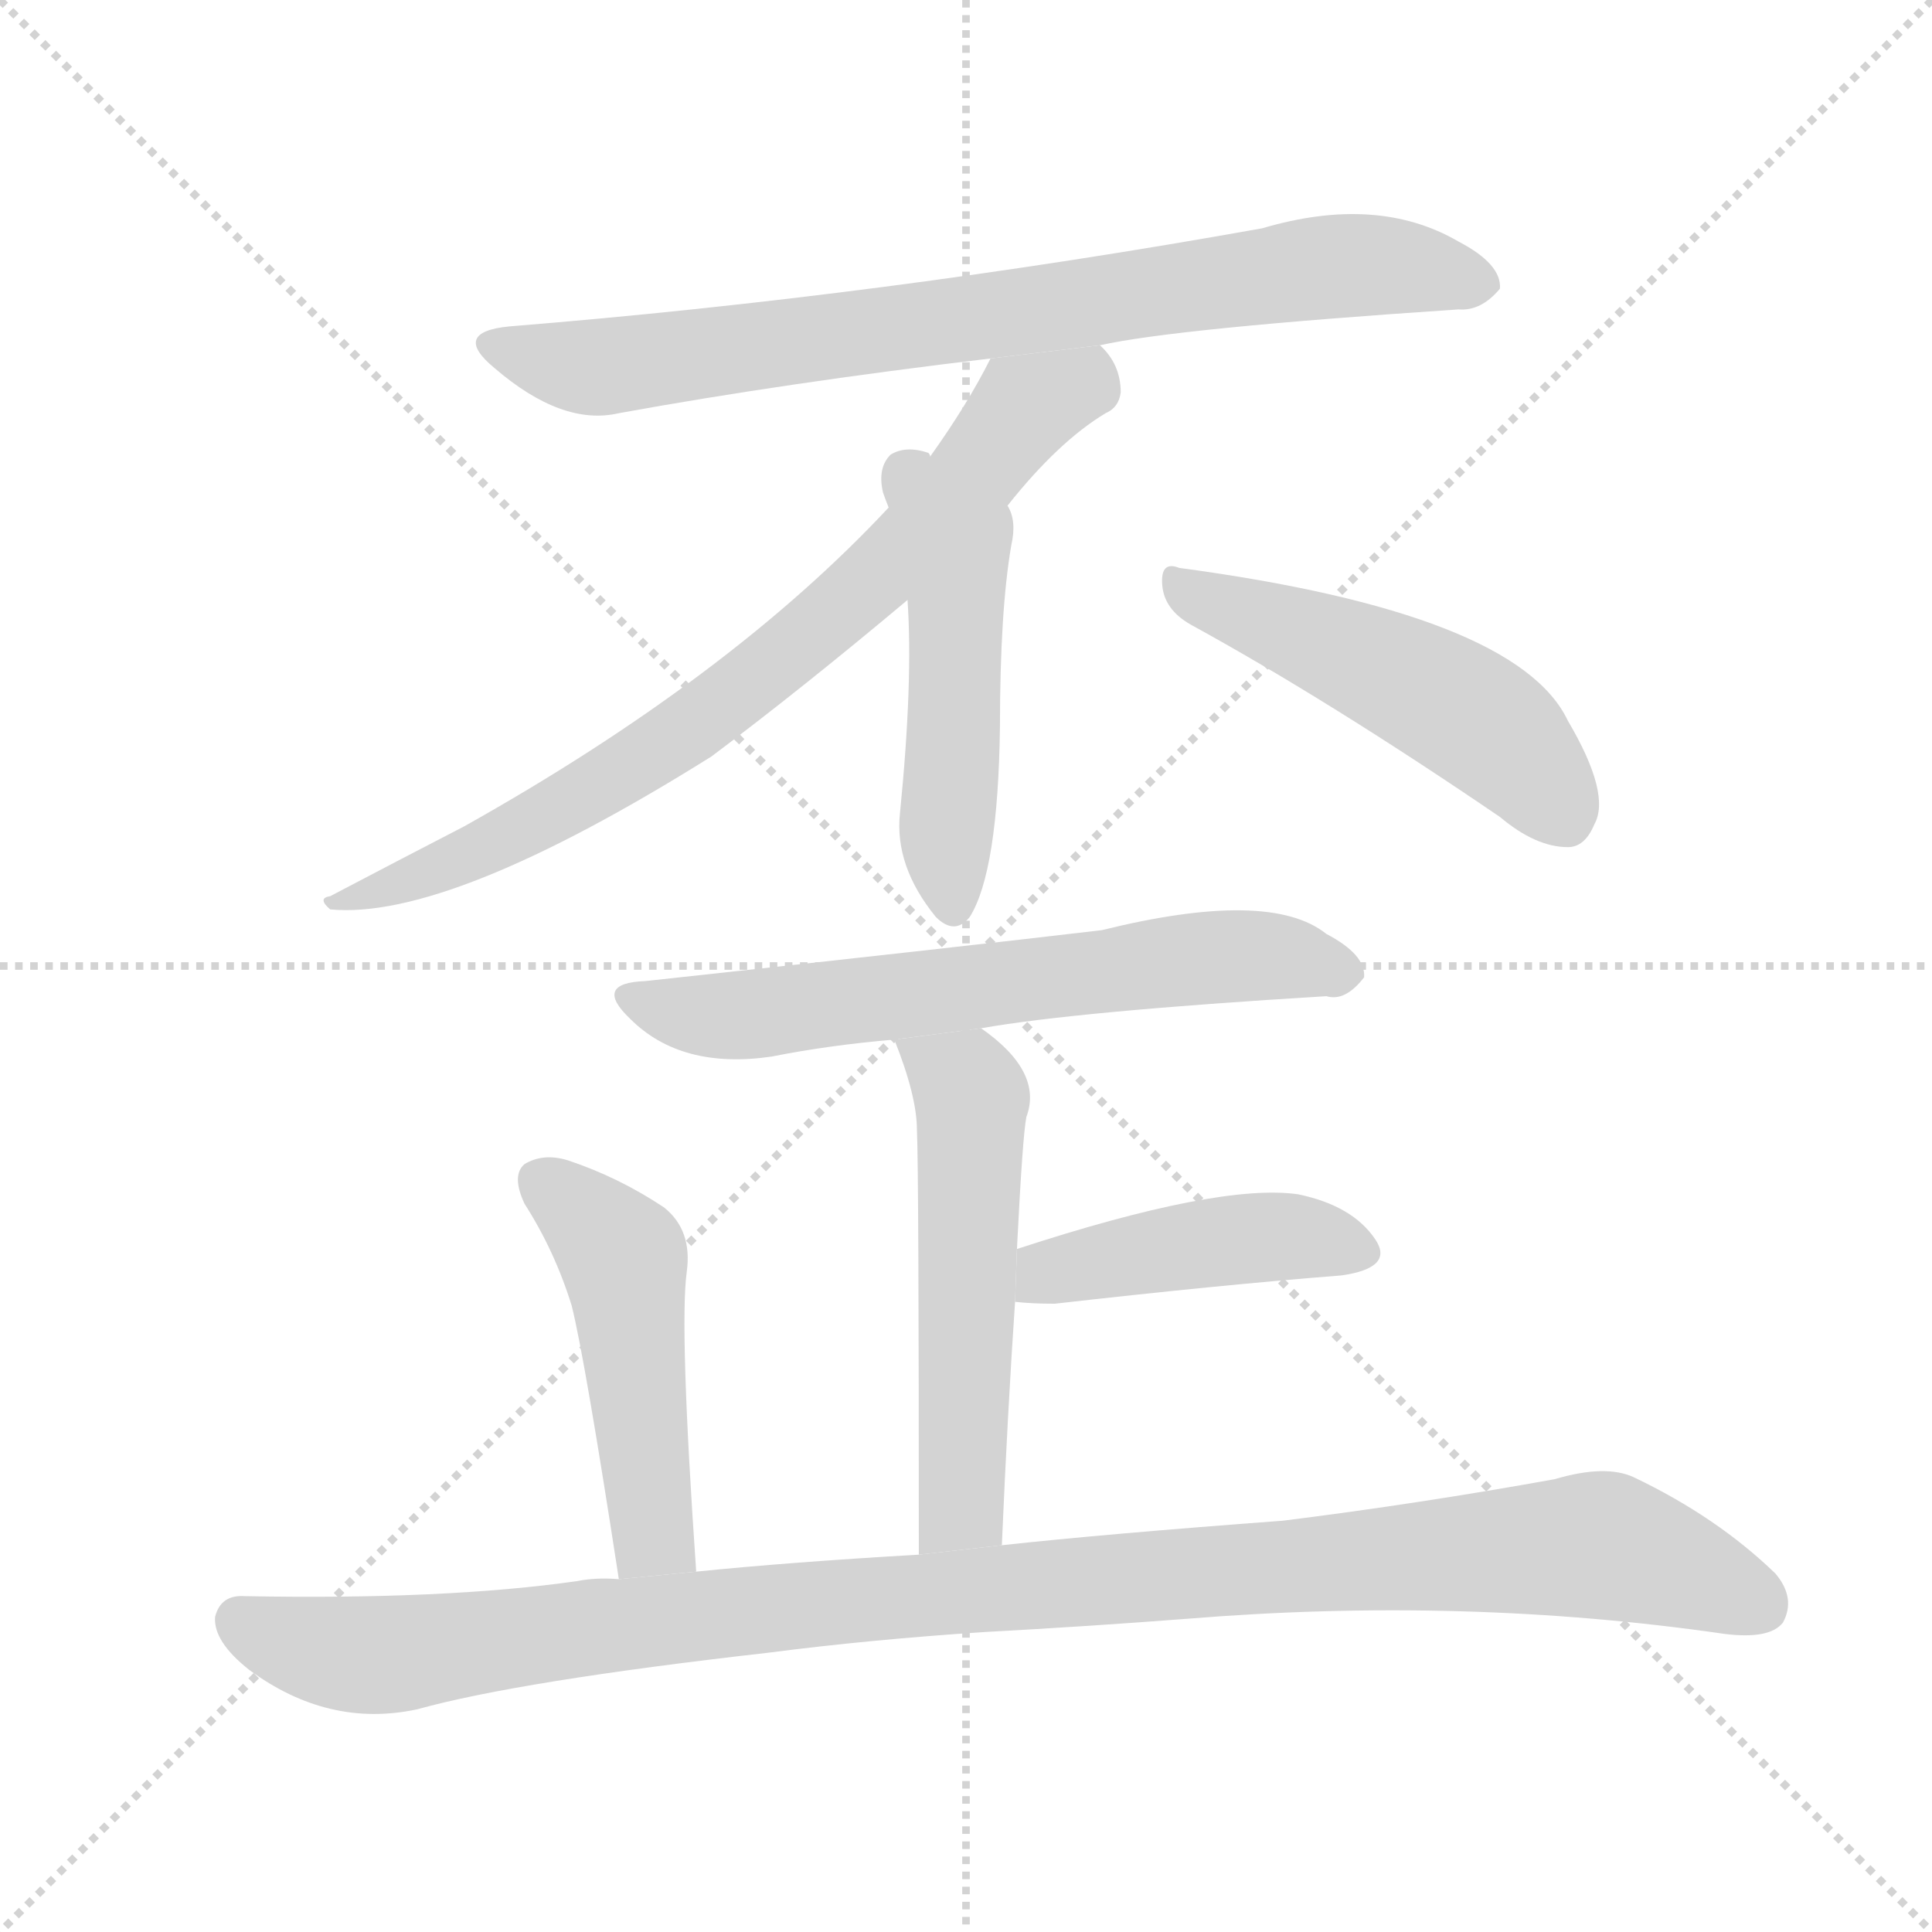 <svg version="1.1" viewBox="0 0 1024 1024" xmlns="http://www.w3.org/2000/svg">
  <g stroke="lightgray" stroke-dasharray="1,1" stroke-width="1" transform="scale(4, 4)">
    <line x1="0" y1="0" x2="256" y2="256"></line>
    <line x1="256" y1="0" x2="0" y2="256"></line>
    <line x1="128" y1="0" x2="128" y2="256"></line>
    <line x1="0" y1="128" x2="256" y2="128"></line>
  </g>
  <g transform="scale(1, -1) translate(0, -900)">
    <style scoped="true" type="text/css">
      
        @keyframes keyframes0 {
          from {
            stroke: blue;
            stroke-dashoffset: 782;
            stroke-width: 128;
          }
          72% {
            animation-timing-function: step-end;
            stroke: blue;
            stroke-dashoffset: 0;
            stroke-width: 128;
          }
          to {
            stroke: black;
            stroke-width: 1024;
          }
        }
        #make-me-a-hanzi-animation-0 {
          animation: keyframes0 0.886s both;
          animation-delay: 0s;
          animation-timing-function: linear;
        }
      
        @keyframes keyframes1 {
          from {
            stroke: blue;
            stroke-dashoffset: 752;
            stroke-width: 128;
          }
          71% {
            animation-timing-function: step-end;
            stroke: blue;
            stroke-dashoffset: 0;
            stroke-width: 128;
          }
          to {
            stroke: black;
            stroke-width: 1024;
          }
        }
        #make-me-a-hanzi-animation-1 {
          animation: keyframes1 0.862s both;
          animation-delay: 0.886s;
          animation-timing-function: linear;
        }
      
        @keyframes keyframes2 {
          from {
            stroke: blue;
            stroke-dashoffset: 500;
            stroke-width: 128;
          }
          62% {
            animation-timing-function: step-end;
            stroke: blue;
            stroke-dashoffset: 0;
            stroke-width: 128;
          }
          to {
            stroke: black;
            stroke-width: 1024;
          }
        }
        #make-me-a-hanzi-animation-2 {
          animation: keyframes2 0.657s both;
          animation-delay: 1.748s;
          animation-timing-function: linear;
        }
      
        @keyframes keyframes3 {
          from {
            stroke: blue;
            stroke-dashoffset: 497;
            stroke-width: 128;
          }
          62% {
            animation-timing-function: step-end;
            stroke: blue;
            stroke-dashoffset: 0;
            stroke-width: 128;
          }
          to {
            stroke: black;
            stroke-width: 1024;
          }
        }
        #make-me-a-hanzi-animation-3 {
          animation: keyframes3 0.654s both;
          animation-delay: 2.405s;
          animation-timing-function: linear;
        }
      
        @keyframes keyframes4 {
          from {
            stroke: blue;
            stroke-dashoffset: 636;
            stroke-width: 128;
          }
          67% {
            animation-timing-function: step-end;
            stroke: blue;
            stroke-dashoffset: 0;
            stroke-width: 128;
          }
          to {
            stroke: black;
            stroke-width: 1024;
          }
        }
        #make-me-a-hanzi-animation-4 {
          animation: keyframes4 0.768s both;
          animation-delay: 3.06s;
          animation-timing-function: linear;
        }
      
        @keyframes keyframes5 {
          from {
            stroke: blue;
            stroke-dashoffset: 536;
            stroke-width: 128;
          }
          64% {
            animation-timing-function: step-end;
            stroke: blue;
            stroke-dashoffset: 0;
            stroke-width: 128;
          }
          to {
            stroke: black;
            stroke-width: 1024;
          }
        }
        #make-me-a-hanzi-animation-5 {
          animation: keyframes5 0.686s both;
          animation-delay: 3.827s;
          animation-timing-function: linear;
        }
      
        @keyframes keyframes6 {
          from {
            stroke: blue;
            stroke-dashoffset: 436;
            stroke-width: 128;
          }
          59% {
            animation-timing-function: step-end;
            stroke: blue;
            stroke-dashoffset: 0;
            stroke-width: 128;
          }
          to {
            stroke: black;
            stroke-width: 1024;
          }
        }
        #make-me-a-hanzi-animation-6 {
          animation: keyframes6 0.605s both;
          animation-delay: 4.514s;
          animation-timing-function: linear;
        }
      
        @keyframes keyframes7 {
          from {
            stroke: blue;
            stroke-dashoffset: 480;
            stroke-width: 128;
          }
          61% {
            animation-timing-function: step-end;
            stroke: blue;
            stroke-dashoffset: 0;
            stroke-width: 128;
          }
          to {
            stroke: black;
            stroke-width: 1024;
          }
        }
        #make-me-a-hanzi-animation-7 {
          animation: keyframes7 0.641s both;
          animation-delay: 5.118s;
          animation-timing-function: linear;
        }
      
        @keyframes keyframes8 {
          from {
            stroke: blue;
            stroke-dashoffset: 1074;
            stroke-width: 128;
          }
          78% {
            animation-timing-function: step-end;
            stroke: blue;
            stroke-dashoffset: 0;
            stroke-width: 128;
          }
          to {
            stroke: black;
            stroke-width: 1024;
          }
        }
        #make-me-a-hanzi-animation-8 {
          animation: keyframes8 1.124s both;
          animation-delay: 5.759s;
          animation-timing-function: linear;
        }
      
    </style>
    
      <path d="M 583 717 Q 623 726 773 736 Q 785 735 795 747 Q 796 760 773 772 Q 730 797 669 779 Q 468 743 270 727 Q 239 724 262 705 Q 298 674 328 681 Q 416 697 525 710 L 583 717 Z" fill="lightgray"></path>
    
      <path d="M 534 632 Q 561 666 586 681 Q 593 684 594 692 Q 594 707 583 717 L 525 710 Q 513 686 493 658 L 471 631 Q 387 541 246 462 Q 215 446 175 425 Q 168 424 175 418 Q 238 412 377 499 Q 425 535 481 582 L 534 632 Z" fill="lightgray"></path>
    
      <path d="M 481 582 Q 484 539 477 469 Q 474 441 496 414 Q 506 404 514 414 Q 529 438 530 515 Q 530 576 536 611 Q 539 624 534 632 L 493 658 Q 493 659 492 660 Q 480 664 472 659 Q 465 652 468 639 Q 469 636 471 631 L 481 582 Z" fill="lightgray"></path>
    
      <path d="M 631 569 Q 704 529 795 467 Q 814 451 831 451 Q 840 451 845 463 Q 854 479 831 518 Q 804 575 625 599 Q 615 603 616 590 Q 617 577 631 569 Z" fill="lightgray"></path>
    
      <path d="M 520 355 Q 571 364 703 372 Q 713 369 723 382 Q 724 394 703 405 Q 673 429 584 407 Q 508 398 342 380 Q 314 379 334 360 Q 361 333 409 340 Q 439 346 474 349 L 520 355 Z" fill="lightgray"></path>
    
      <path d="M 531 81 Q 534 151 538 210 L 539 238 Q 542 298 544 308 Q 553 332 520 355 L 474 349 Q 486 319 486 301 Q 487 279 487 76 L 531 81 Z" fill="lightgray"></path>
    
      <path d="M 538 210 Q 547 209 559 209 Q 647 219 711 224 Q 739 228 729 243 Q 717 261 688 267 Q 646 273 539 238 L 538 210 Z" fill="lightgray"></path>
    
      <path d="M 369 67 Q 360 197 364 226 Q 367 248 352 260 Q 328 276 301 285 Q 288 289 278 283 Q 271 277 278 262 Q 294 237 303 208 Q 310 180 328 63 L 369 67 Z" fill="lightgray"></path>
    
      <path d="M 522 35 Q 577 38 629 42 Q 776 54 914 34 Q 938 31 945 40 Q 952 53 941 66 Q 910 96 866 117 Q 851 124 824 116 Q 752 103 680 94 Q 586 87 531 81 L 487 76 Q 418 72 369 67 L 328 63 Q 316 64 306 62 Q 236 52 130 54 Q 117 55 114 43 Q 113 30 132 15 Q 174 -16 221 -6 Q 275 9 407 24 Q 461 31 522 35 Z" fill="lightgray"></path>
    
    
      <clipPath id="make-me-a-hanzi-clip-0">
        <path d="M 583 717 Q 623 726 773 736 Q 785 735 795 747 Q 796 760 773 772 Q 730 797 669 779 Q 468 743 270 727 Q 239 724 262 705 Q 298 674 328 681 Q 416 697 525 710 L 583 717 Z"></path>
      </clipPath>
      <path clip-path="url(#make-me-a-hanzi-clip-0)" d="M 264 717 L 319 705 L 698 758 L 746 758 L 784 749" fill="none" id="make-me-a-hanzi-animation-0" stroke-dasharray="654 1308" stroke-linecap="round"></path>
    
      <clipPath id="make-me-a-hanzi-clip-1">
        <path d="M 534 632 Q 561 666 586 681 Q 593 684 594 692 Q 594 707 583 717 L 525 710 Q 513 686 493 658 L 471 631 Q 387 541 246 462 Q 215 446 175 425 Q 168 424 175 418 Q 238 412 377 499 Q 425 535 481 582 L 534 632 Z"></path>
      </clipPath>
      <path clip-path="url(#make-me-a-hanzi-clip-1)" d="M 577 704 L 574 696 L 538 678 L 471 601 L 358 508 L 233 439 L 180 422" fill="none" id="make-me-a-hanzi-animation-1" stroke-dasharray="624 1248" stroke-linecap="round"></path>
    
      <clipPath id="make-me-a-hanzi-clip-2">
        <path d="M 481 582 Q 484 539 477 469 Q 474 441 496 414 Q 506 404 514 414 Q 529 438 530 515 Q 530 576 536 611 Q 539 624 534 632 L 493 658 Q 493 659 492 660 Q 480 664 472 659 Q 465 652 468 639 Q 469 636 471 631 L 481 582 Z"></path>
      </clipPath>
      <path clip-path="url(#make-me-a-hanzi-clip-2)" d="M 486 656 L 483 645 L 506 610 L 501 462 L 505 420" fill="none" id="make-me-a-hanzi-animation-2" stroke-dasharray="372 744" stroke-linecap="round"></path>
    
      <clipPath id="make-me-a-hanzi-clip-3">
        <path d="M 631 569 Q 704 529 795 467 Q 814 451 831 451 Q 840 451 845 463 Q 854 479 831 518 Q 804 575 625 599 Q 615 603 616 590 Q 617 577 631 569 Z"></path>
      </clipPath>
      <path clip-path="url(#make-me-a-hanzi-clip-3)" d="M 627 588 L 733 546 L 787 516 L 830 467" fill="none" id="make-me-a-hanzi-animation-3" stroke-dasharray="369 738" stroke-linecap="round"></path>
    
      <clipPath id="make-me-a-hanzi-clip-4">
        <path d="M 520 355 Q 571 364 703 372 Q 713 369 723 382 Q 724 394 703 405 Q 673 429 584 407 Q 508 398 342 380 Q 314 379 334 360 Q 361 333 409 340 Q 439 346 474 349 L 520 355 Z"></path>
      </clipPath>
      <path clip-path="url(#make-me-a-hanzi-clip-4)" d="M 336 371 L 384 361 L 636 393 L 674 393 L 712 384" fill="none" id="make-me-a-hanzi-animation-4" stroke-dasharray="508 1016" stroke-linecap="round"></path>
    
      <clipPath id="make-me-a-hanzi-clip-5">
        <path d="M 531 81 Q 534 151 538 210 L 539 238 Q 542 298 544 308 Q 553 332 520 355 L 474 349 Q 486 319 486 301 Q 487 279 487 76 L 531 81 Z"></path>
      </clipPath>
      <path clip-path="url(#make-me-a-hanzi-clip-5)" d="M 482 344 L 515 318 L 510 101 L 493 89" fill="none" id="make-me-a-hanzi-animation-5" stroke-dasharray="408 816" stroke-linecap="round"></path>
    
      <clipPath id="make-me-a-hanzi-clip-6">
        <path d="M 538 210 Q 547 209 559 209 Q 647 219 711 224 Q 739 228 729 243 Q 717 261 688 267 Q 646 273 539 238 L 538 210 Z"></path>
      </clipPath>
      <path clip-path="url(#make-me-a-hanzi-clip-6)" d="M 543 217 L 556 227 L 641 242 L 682 245 L 717 236" fill="none" id="make-me-a-hanzi-animation-6" stroke-dasharray="308 616" stroke-linecap="round"></path>
    
      <clipPath id="make-me-a-hanzi-clip-7">
        <path d="M 369 67 Q 360 197 364 226 Q 367 248 352 260 Q 328 276 301 285 Q 288 289 278 283 Q 271 277 278 262 Q 294 237 303 208 Q 310 180 328 63 L 369 67 Z"></path>
      </clipPath>
      <path clip-path="url(#make-me-a-hanzi-clip-7)" d="M 287 274 L 331 233 L 346 86 L 361 79" fill="none" id="make-me-a-hanzi-animation-7" stroke-dasharray="352 704" stroke-linecap="round"></path>
    
      <clipPath id="make-me-a-hanzi-clip-8">
        <path d="M 522 35 Q 577 38 629 42 Q 776 54 914 34 Q 938 31 945 40 Q 952 53 941 66 Q 910 96 866 117 Q 851 124 824 116 Q 752 103 680 94 Q 586 87 531 81 L 487 76 Q 418 72 369 67 L 328 63 Q 316 64 306 62 Q 236 52 130 54 Q 117 55 114 43 Q 113 30 132 15 Q 174 -16 221 -6 Q 275 9 407 24 Q 461 31 522 35 Z"></path>
      </clipPath>
      <path clip-path="url(#make-me-a-hanzi-clip-8)" d="M 127 41 L 165 26 L 198 22 L 447 52 L 840 81 L 870 76 L 933 49" fill="none" id="make-me-a-hanzi-animation-8" stroke-dasharray="946 1892" stroke-linecap="round"></path>
    
  </g>
</svg>